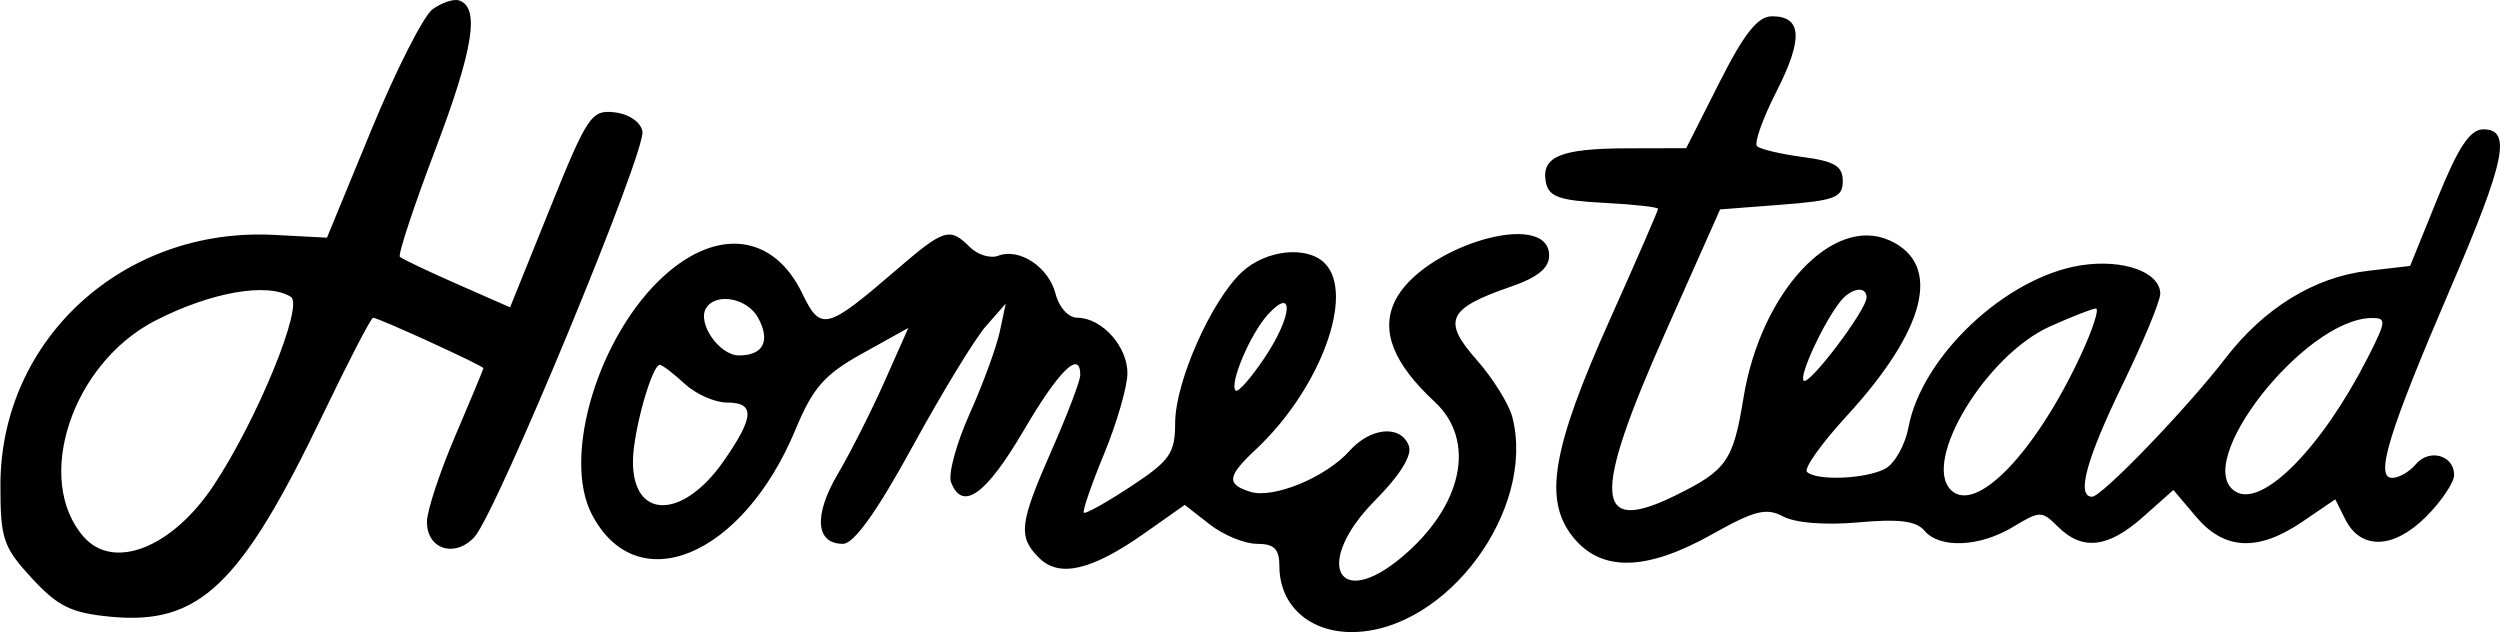 <svg width="265" height="67" viewBox="0 0 265 67" fill="none" xmlns="http://www.w3.org/2000/svg">
<path fill-rule="evenodd" clip-rule="evenodd" d="M45.859 0.977C44.895 1.678 41.982 7.414 39.383 13.723L34.659 25.193L29.043 24.899C13.086 24.061 0.055 35.978 0.045 51.42C0.041 57.116 0.338 57.998 3.369 61.284C6.142 64.289 7.542 64.973 11.742 65.375C21.118 66.27 25.523 62.069 34.239 43.916C36.942 38.287 39.332 33.681 39.55 33.681C40.102 33.681 51.241 38.772 51.241 39.025C51.241 39.138 49.9 42.363 48.262 46.192C46.623 50.02 45.271 54.115 45.257 55.292C45.222 58.207 48.188 59.178 50.28 56.936C52.58 54.473 68.502 16.032 68.098 13.92C67.909 12.933 66.664 12.084 65.15 11.909C62.692 11.624 62.265 12.259 58.298 22.092L54.069 32.578L48.432 30.1C45.332 28.738 42.614 27.442 42.39 27.221C42.168 27 43.868 21.855 46.169 15.789C50.191 5.183 50.887 0.773 48.657 0.045C48.081 -0.143 46.823 0.276 45.859 0.977ZM182.271 8.717L178.737 15.707L172.472 15.722C165.401 15.74 163.339 16.602 163.863 19.322C164.158 20.855 165.28 21.254 169.989 21.499C173.16 21.663 175.754 21.95 175.754 22.137C175.755 22.323 173.468 27.581 170.673 33.82C164.512 47.575 163.586 52.967 166.716 56.897C169.706 60.652 174.487 60.564 181.502 56.625C186.005 54.097 187.226 53.793 189.029 54.752C190.317 55.437 193.515 55.686 196.998 55.371C201.276 54.986 203.126 55.218 203.986 56.247C205.594 58.172 209.843 57.991 213.395 55.846C216.245 54.124 216.427 54.124 218.165 55.851C220.733 58.402 223.47 58.08 227.169 54.791L230.379 51.937L232.796 54.791C235.797 58.334 239.377 58.491 244.077 55.286L247.538 52.928L248.593 55.037C250.232 58.315 253.697 58.218 257.135 54.797C258.786 53.154 260.137 51.147 260.137 50.341C260.135 48.246 257.488 47.516 256.069 49.217C255.409 50.009 254.283 50.656 253.567 50.656C251.708 50.656 253.198 45.807 259.731 30.603C265.579 16.993 266.26 13.71 263.235 13.71C261.826 13.71 260.593 15.56 258.407 20.949L255.472 28.189L251.007 28.707C245.34 29.365 239.994 32.646 235.892 37.983C231.809 43.297 222.795 52.653 221.76 52.653C220.067 52.653 221.14 48.703 224.979 40.794C227.185 36.25 228.989 31.909 228.988 31.145C228.986 28.837 225.043 27.423 220.567 28.126C212.623 29.374 203.713 37.752 202.294 45.309C201.942 47.181 200.833 49.15 199.829 49.684C197.774 50.779 192.518 50.991 191.539 50.017C191.186 49.667 193.07 47.011 195.728 44.118C204.197 34.895 205.888 28.014 200.307 25.486C194.272 22.753 186.632 30.979 184.809 42.172C183.722 48.852 183.032 49.843 177.621 52.506C168.96 56.768 168.717 52.804 176.557 35.179L182.331 22.198L188.835 21.698C194.5 21.263 195.336 20.942 195.335 19.202C195.334 17.608 194.475 17.091 191.084 16.641C188.746 16.331 186.569 15.814 186.244 15.492C185.921 15.17 186.844 12.571 188.298 9.714C191.156 4.096 191.019 1.727 187.832 1.727C186.329 1.727 184.891 3.534 182.271 8.717ZM94.925 28.681C87.605 34.986 86.979 35.14 85.044 31.111C82.039 24.859 76.124 24.083 70.436 29.195C63.46 35.467 59.536 48.378 62.738 54.525C67.505 63.676 78.715 59.014 84.315 45.55C86.174 41.082 87.385 39.703 91.419 37.462L96.282 34.761L93.772 40.418C92.39 43.529 90.159 47.945 88.813 50.232C86.225 54.629 86.445 57.646 89.356 57.646C90.517 57.646 92.948 54.242 96.749 47.299C99.865 41.607 103.357 35.879 104.511 34.568L106.609 32.183L105.97 35.179C105.618 36.826 104.18 40.743 102.774 43.88C101.367 47.018 100.484 50.277 100.81 51.119C102.014 54.236 104.495 52.472 108.49 45.663C112.253 39.247 114.508 37.034 114.51 39.754C114.51 40.349 113.158 43.907 111.504 47.66C108.043 55.515 107.882 56.889 110.152 59.145C112.289 61.269 115.727 60.462 121.31 56.529L125.583 53.518L128.224 55.582C129.676 56.717 131.933 57.646 133.24 57.646C135.075 57.646 135.615 58.189 135.617 60.032C135.621 64.242 138.899 67.117 143.558 66.996C153.43 66.739 162.795 54.026 160.317 44.245C159.963 42.849 158.254 40.099 156.517 38.133C152.84 33.973 153.446 32.693 160.198 30.369C162.984 29.409 164.211 28.407 164.21 27.089C164.205 22.077 150.672 26.086 147.854 31.935C146.336 35.087 147.701 38.531 152.077 42.592C156.524 46.721 155.052 53.649 148.574 59.073C141.728 64.803 139.241 59.655 145.694 53.111C148.448 50.319 149.726 48.255 149.331 47.235C148.468 45.004 145.289 45.289 143.043 47.798C140.532 50.603 134.958 52.899 132.524 52.131C129.969 51.325 130.08 50.479 133.115 47.642C139.948 41.255 143.682 31.14 140.41 27.889C138.522 26.014 134.185 26.48 131.649 28.832C128.403 31.84 124.574 40.485 124.567 44.821C124.561 48.056 124.027 48.822 119.874 51.559C117.297 53.257 115.053 54.511 114.887 54.347C114.721 54.182 115.688 51.374 117.035 48.108C118.383 44.842 119.495 41.002 119.507 39.577C119.531 36.725 116.787 33.681 114.193 33.681C113.256 33.681 112.256 32.582 111.895 31.159C111.175 28.314 108.069 26.248 105.81 27.11C104.984 27.426 103.631 27.012 102.803 26.189C100.656 24.056 100.087 24.236 94.925 28.681ZM30.833 31.468C32.236 32.355 27.239 44.546 22.634 51.47C18.245 58.071 12.035 60.52 8.866 56.897C3.554 50.825 7.625 38.534 16.452 33.992C22.345 30.962 28.36 29.905 30.833 31.468ZM197.856 31.534C197.857 32.847 191.755 40.92 191.189 40.357C190.672 39.844 193.305 34.162 195.092 31.933C196.236 30.506 197.855 30.273 197.856 31.534ZM80.371 33.702C81.691 36.148 80.907 37.675 78.331 37.675C76.252 37.675 73.867 34.242 74.849 32.661C75.899 30.97 79.237 31.598 80.371 33.702ZM134.116 37.817C132.641 40.037 131.228 41.649 130.978 41.4C130.278 40.705 132.522 35.403 134.383 33.356C137.2 30.259 137.008 33.466 134.116 37.817ZM220.552 37.669C215.745 48.005 209.427 54.553 206.791 51.933C203.733 48.896 210.521 37.665 217.253 34.624C219.565 33.581 221.776 32.716 222.164 32.704C222.553 32.692 221.828 34.926 220.552 37.669ZM250.973 37.925C246.12 47.461 239.806 53.853 236.965 52.108C232.221 49.194 244.237 33.833 251.355 33.711C252.994 33.683 252.964 34.012 250.973 37.925ZM72.563 40.671C73.75 41.769 75.765 42.668 77.043 42.668C80.055 42.668 79.973 44.184 76.709 48.874C72.304 55.2 66.919 55.087 67.098 48.67C67.185 45.481 69.122 38.674 69.939 38.674C70.196 38.674 71.377 39.572 72.563 40.671Z" fill="black"/>
</svg>
